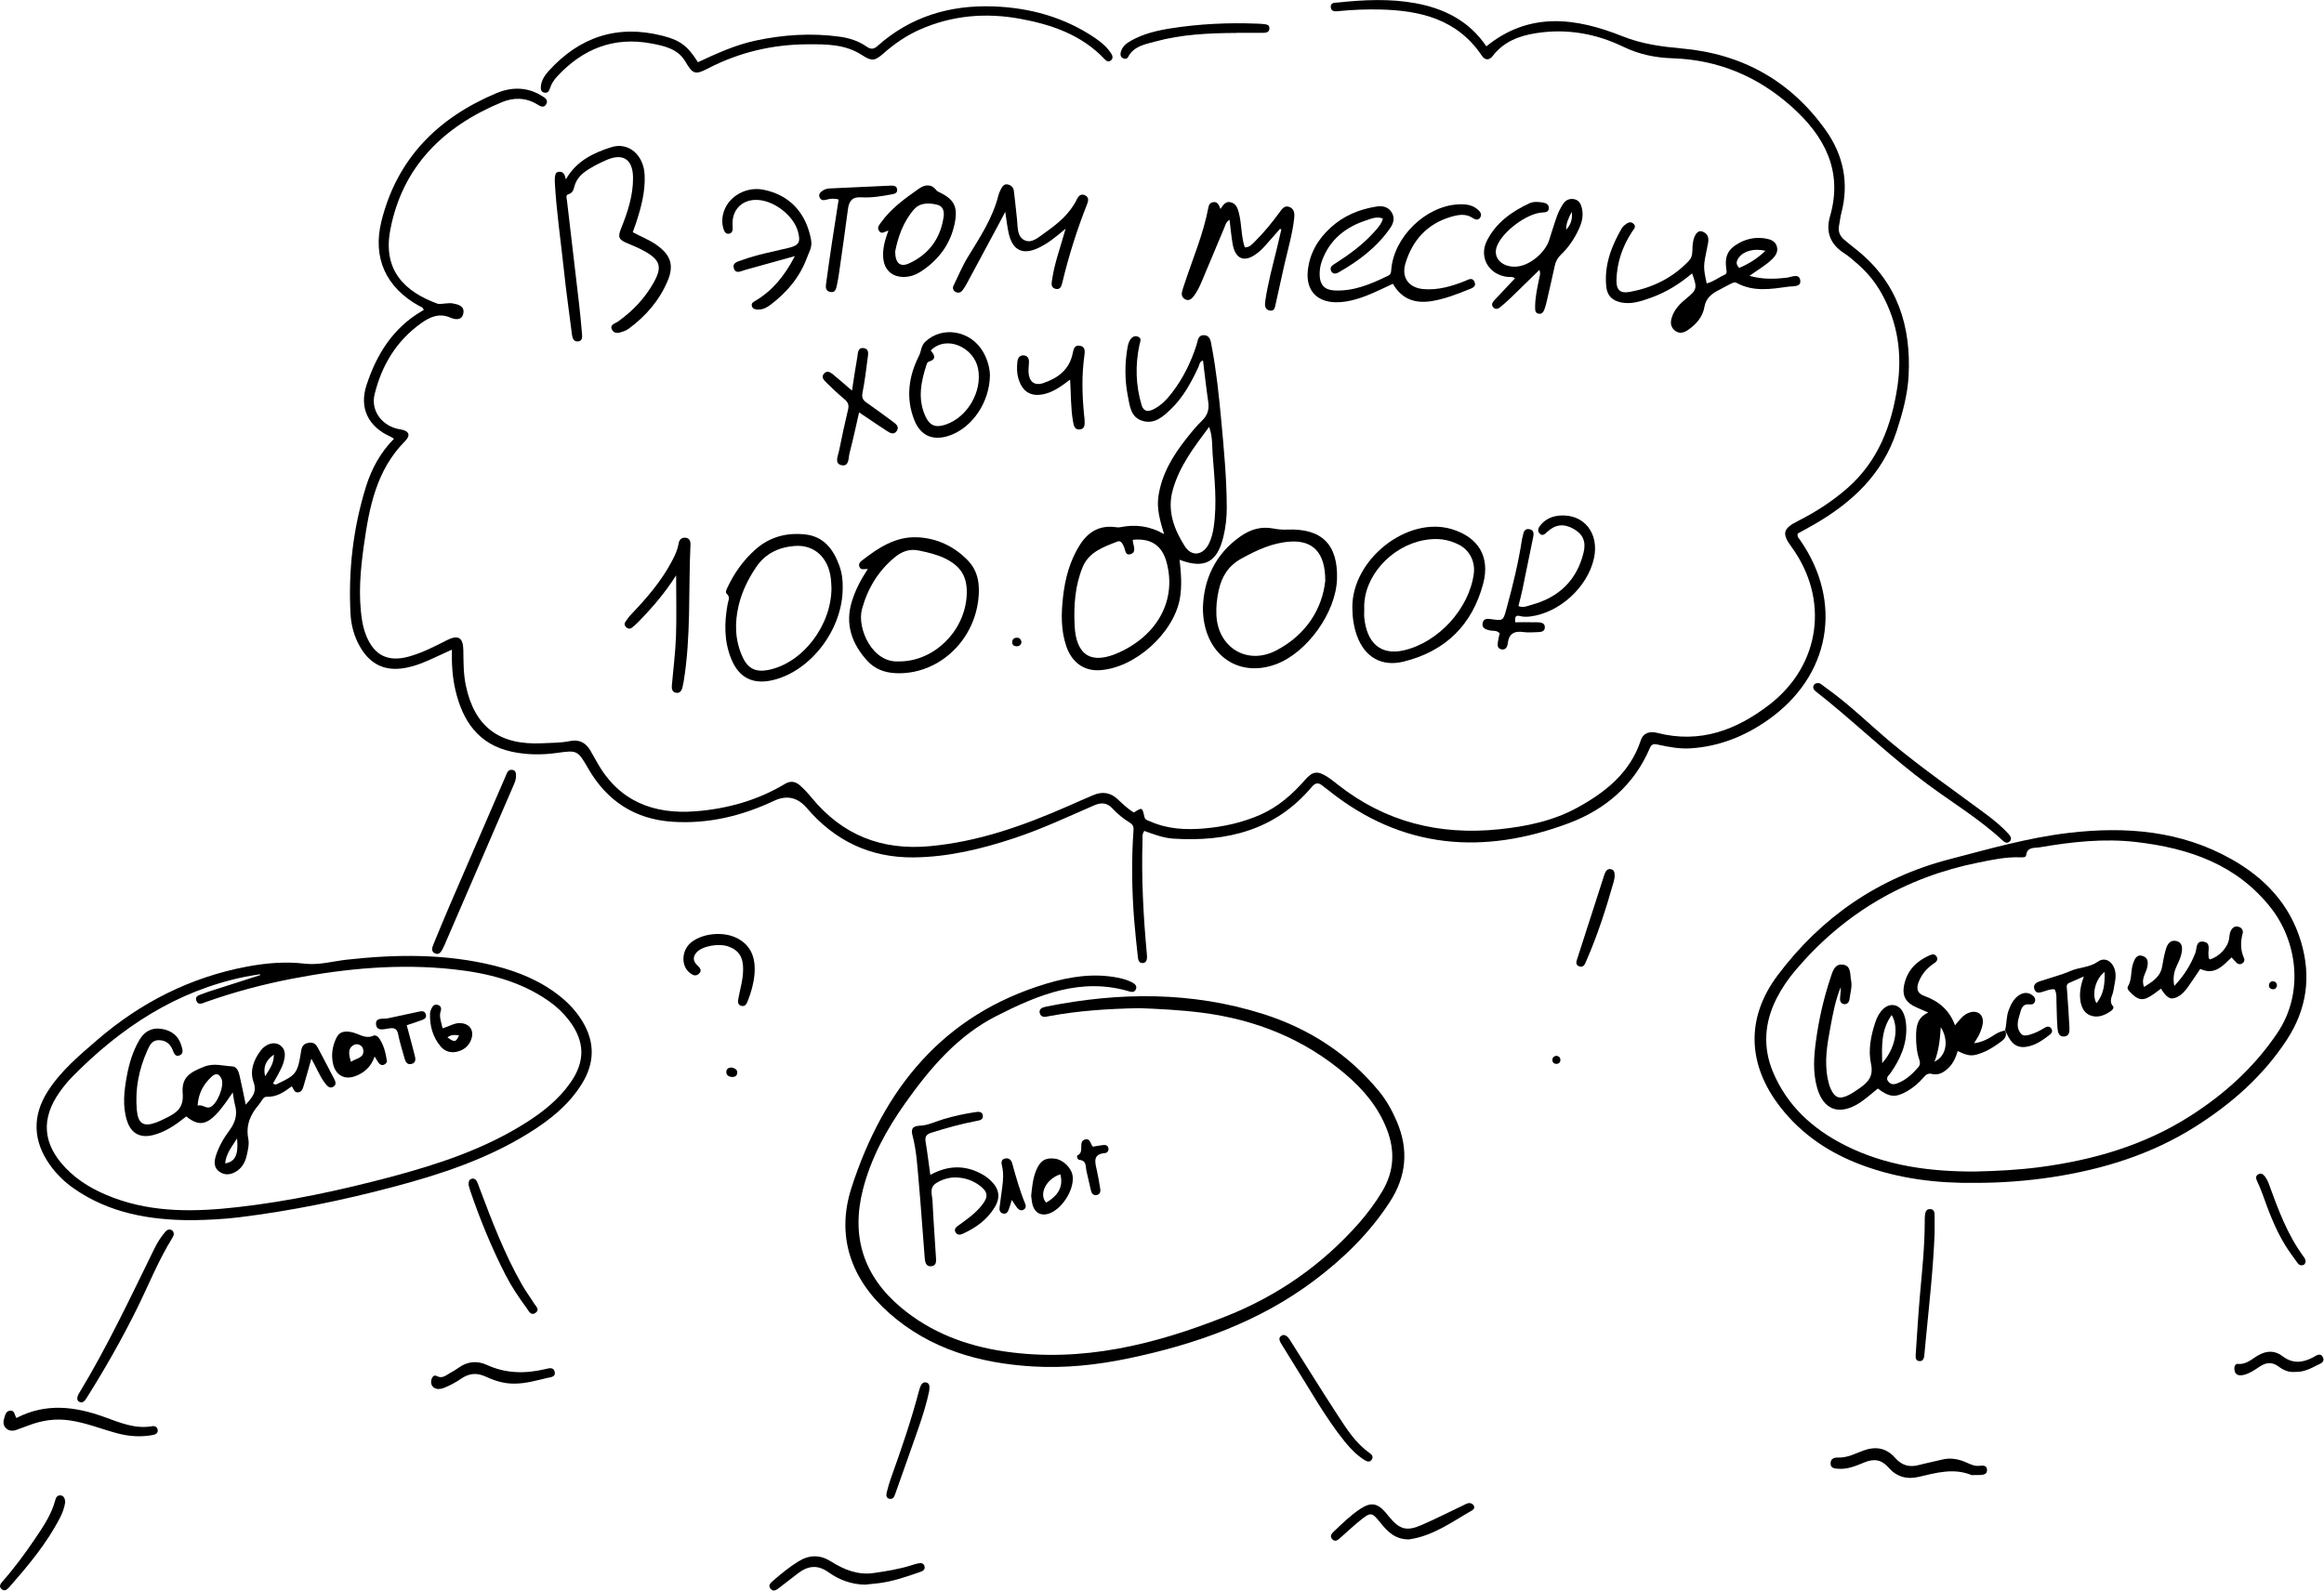 <?xml version="1.0" encoding="UTF-8"?> <svg xmlns="http://www.w3.org/2000/svg" width="1500" height="1027" viewBox="0 0 1500 1027" fill="none"><g clip-path="url(#clip0_101_497)"><path d="M731.793 524.606C737.191 521.175 737.3 521.153 738.59 527.206C739.092 529.566 741.037 529.741 742.589 530.419C753.734 535.358 765.578 535.882 777.422 534.855C789.769 533.784 801.854 531.096 813.305 526.092C824.931 521 834.131 512.893 842.37 503.474C847.199 497.967 850.324 497.508 856.487 501.398C858.934 502.949 861.229 504.785 863.502 506.599C894.14 530.725 928.974 539.4 967.479 535.423C985.202 533.587 1002.44 530.025 1018.13 521.415C1036.34 511.428 1052.12 498.863 1059.02 478.015C1060.73 472.836 1065.21 472.027 1069.82 473.207C1097.31 480.222 1120.84 471.35 1142.17 454.851C1175.17 429.283 1180.85 386.647 1156.18 352.928C1150.08 344.58 1150.72 341.28 1160.2 336.516C1171.8 330.66 1182.62 323.732 1192.41 315.144C1212.28 297.705 1220.91 274.716 1224.69 249.476C1227.81 228.562 1224.95 208.501 1214.62 189.773C1210.53 182.365 1205.28 175.874 1198.88 170.346C1196.13 167.964 1193.4 165.494 1190.36 163.527C1181.35 157.758 1178.23 149.869 1181.18 139.62C1189.7 110.118 1177.42 87.632 1156.35 68.816C1134.63 49.411 1109.04 38.572 1079.56 37.632C1068.44 37.282 1057.95 35.141 1047.57 30.114C1030.11 21.679 1011.29 18.357 991.823 21.351C980.787 23.034 970.669 26.727 963.523 36.058C961.163 39.161 958.453 38.965 956.399 35.905C940.49 12.217 916.474 6.666 890.184 6.12C881.618 5.945 873.073 6.295 864.551 7.125C862.322 7.343 859.175 7.955 858.934 4.568C858.716 1.465 861.688 1.815 863.786 1.596C880.307 -0.152 896.85 -0.939 913.283 2.011C932.23 5.42 948.445 13.681 959.349 29.918C987.431 7.125 1017.65 11.605 1047.24 23.427C1060.03 28.519 1072.59 30.114 1085.73 31.316C1124.58 34.813 1155.79 52.273 1178.38 84.048C1189.75 100.022 1193.57 118.073 1188.48 137.522C1187.78 140.145 1187.56 142.898 1187.01 145.564C1186.21 149.367 1187.52 152.382 1190.36 154.808C1193.13 157.168 1196 159.397 1198.84 161.692C1224.76 182.605 1233.58 210.599 1231.88 242.701C1231.22 254.917 1227.99 266.674 1224.19 278.322C1215.1 306.162 1195.38 324.475 1170.89 338.614C1167.28 340.69 1163.63 342.635 1160.35 344.471C1159.79 346.547 1160.97 347.399 1161.64 348.361C1189.99 388.855 1181.53 436.604 1140.84 465.034C1125.94 475.458 1109.52 481.97 1091.21 483.151C1084.24 483.609 1077.44 482.342 1070.67 480.878C1068.35 480.375 1066.25 479.676 1064.9 482.91C1054.76 506.839 1036.08 522.639 1012.71 531.424C957.514 552.184 904.913 548.316 857.405 510.205C856.137 509.178 854.761 508.26 853.493 507.211C850.871 505.026 848.904 505.419 846.653 508.085C823.183 535.969 792.064 543.662 757.339 541.455C750.827 541.039 744.665 538.657 738.59 536.472C737.038 538.504 737.497 540.58 737.431 542.504C736.666 566.913 737.934 591.258 740.185 615.558C740.25 616.28 740.338 617.001 740.338 617.744C740.316 619.689 739.857 621.612 737.584 621.765C735.246 621.918 734.634 619.951 734.437 618.071C733.607 610.117 732.689 602.184 732.055 594.208C730.526 574.759 730.22 555.309 731.618 535.838C731.793 533.434 730.919 532.145 729.04 531.009C724.975 528.539 721.304 525.502 718.091 522.027C714.595 518.247 710.88 517.941 706.291 519.929C689.267 527.316 672.462 535.226 654.827 541.083C633.695 548.098 612.191 553.321 589.726 553.561C561.732 553.845 538.896 542.897 520.78 521.721C514.792 514.728 507.719 513.169 499.56 517.045C478.8 526.813 457.013 532.101 433.979 530.55C409.81 528.933 391.781 517.198 379.674 496.197C372.769 484.243 372.66 484.287 359.045 486.166C349.386 487.499 339.749 487.368 330.265 485.314C308.827 480.659 298.6 465.537 293.923 445.498C292 437.194 291.475 428.715 291.672 419.427C287.782 421.197 284.679 422.618 281.598 424.06C274.998 427.141 268.355 430.091 261.078 431.315C248.709 433.413 239.443 429.195 232.909 418.465C228.735 411.625 226.637 404.021 226.222 396.197C224.78 368.356 227.905 340.974 236.187 314.292C239.793 302.688 245.497 292.177 254.281 283.282C253.342 282.692 252.795 282.255 252.162 281.971C237.739 275.568 231.707 263.505 236.559 248.667C243.049 228.781 253.67 211.713 272.332 200.809C272.791 200.547 273.228 200.284 273.49 200.131C272.9 198.165 271.458 198.033 270.409 197.443C249.146 185.621 240.296 166.499 246.196 142.811C256.292 102.186 282.822 75.897 320.562 60.097C330.134 56.098 340.12 56.032 349.452 61.736C351.44 62.959 354.106 64.336 352.599 67.177C351.003 70.149 348.578 68.488 346.523 67.265C339.203 62.872 331.401 62.872 323.927 65.975C286.274 81.556 259.614 107.54 251.878 148.58C246.983 174.585 261.296 188.353 282.297 196.045C283.718 196.569 285.51 196.023 287.127 195.957C288.744 195.914 290.426 195.564 291.978 195.848C295.628 196.504 299.954 197.465 299.058 202.295C298.184 207.102 293.77 206.403 290.645 205.048C283.39 201.901 277.424 204.677 271.851 208.654C255.833 220.039 246.327 235.949 241.76 254.698C239.137 265.45 246.961 275.415 258.106 277.163C263.984 278.081 265.383 280.791 261.362 284.878C242.874 303.562 238.285 327.644 234.854 352.141C232.603 368.182 231.139 384.331 233.696 400.524C234.22 403.911 235.138 407.32 236.406 410.489C241.607 423.295 250.61 427.578 263.941 423.885C272.594 421.481 280.505 417.373 288.46 413.33C295.671 409.681 298.949 411.516 299.058 419.777C299.168 427.425 299.08 435.052 300.676 442.591C306.248 469.165 322.113 481.249 349.954 479.873C355.942 479.567 361.973 479.676 367.896 478.452C373.818 477.228 378.188 479.523 381.139 484.724C382.668 487.412 384.176 490.122 385.706 492.788C399.757 517.394 421.873 525.895 448.883 523.797C469.447 522.202 488.962 516.739 506.794 506.031C510.378 503.889 513.546 504.632 516.322 507.08C519.053 509.462 521.523 512.171 523.817 514.969C543.616 539.094 568.944 549.191 600.063 546.328C631.531 543.443 660.661 533.063 689.245 520.497C694.73 518.072 700.237 515.646 705.766 513.308C711.514 510.882 716.758 511.647 721.413 516.018C724.713 519.121 727.991 522.311 731.902 524.628L731.793 524.606Z" fill="black"></path><path d="M735.377 650.895C714.595 651.311 695.91 652.578 677.422 656.009C675.062 656.446 671.85 657.473 671.063 653.911C670.473 651.136 673.095 650.349 675.259 649.912C722.396 640.406 769.336 640.056 815.512 654.741C844.883 664.073 870.101 680.375 889.922 704.37C894.817 710.292 898.51 716.957 901.548 724.038C909.327 742.197 907.798 759.44 897.046 776.004C883.978 796.131 867.107 812.608 848.051 826.9C812.496 853.561 771.697 867.918 728.712 876.944C708.148 881.27 687.322 883.5 666.321 882.21C632.121 880.112 600.237 871.021 573.97 847.835C549.298 826.07 539.486 798.207 549.538 766.979C570.102 703.168 608.563 655.069 675.543 635.03C690.425 630.572 705.722 628.146 721.325 631.206C724.887 631.905 728.449 632.845 731.574 634.79C733.038 635.686 734 637.128 733.017 638.964C732.186 640.515 730.788 640.646 729.236 640.187C697.811 630.659 670.036 642.285 643.069 655.987C618.091 668.684 600.325 689.597 584.394 712.062C572.222 729.239 562.169 747.551 556.925 768.137C549.21 798.491 557.471 823.884 581.356 844.011C600.718 860.313 623.642 868.923 648.314 872.529C698.358 879.872 745.604 868.049 791.583 849.736C824.734 836.537 853.405 816.607 877.072 789.728C882.732 783.303 887.824 776.441 892.216 769.055C899.821 756.249 900.499 743.028 895.188 729.239C889.616 714.706 879.913 703.299 868.243 693.4C841.648 670.803 810.704 658.391 776.286 653.889C761.994 652.032 747.658 651.376 735.333 650.895H735.377Z" fill="black"></path><path d="M1275.15 763.7C1250.22 764.028 1225.78 761.078 1202.23 752.402C1181.12 744.622 1162.98 732.647 1149.06 714.727C1127.84 687.433 1126.66 657.297 1147.35 629.697C1175.57 592.088 1212.54 566.651 1258.24 554.763C1283.69 548.141 1309.07 540.82 1335.29 537.739C1371.98 533.434 1407.71 536.231 1440.6 554.894C1461.88 566.957 1477.9 583.849 1485.11 607.844C1491.89 630.396 1488.96 651.572 1475.94 671.436C1460.66 694.754 1440.34 712.586 1417.02 727.358C1388.7 745.278 1357.47 754.959 1324.58 759.985C1308.19 762.476 1291.69 763.7 1275.13 763.7H1275.15ZM1274.47 756.379C1288.48 756.073 1302.47 755.374 1316.39 753.56C1350.87 749.015 1383.67 739.574 1413.3 720.737C1435.68 706.511 1454.89 689.181 1469.86 666.978C1487.76 640.405 1482.12 607.166 1465.93 586.428C1443.77 558.084 1412.91 547.617 1378.82 543.64C1357.82 541.192 1337.04 543.53 1316.39 547.07C1313.11 547.639 1308.45 546.568 1307.73 552.228C1307.56 553.692 1305.33 553.561 1303.89 553.517C1294.71 553.167 1285.81 555.112 1276.9 556.904C1229.5 566.454 1190.08 589.575 1158.83 626.485C1154.11 632.057 1150 638.067 1146.68 644.601C1138.83 660.051 1137.67 676.113 1144.34 692.066C1153.45 713.875 1169.97 728.888 1190.75 739.399C1217.06 752.708 1245.41 756.445 1274.49 756.379H1274.47Z" fill="black"></path><path d="M123.841 787.803C96.634 787.738 70.563 783.302 47.639 767.305C41.63 763.109 36.429 758.039 32.167 752.03C21.263 736.667 20.694 720.474 30.812 704.609C39.248 691.388 51.158 681.423 62.893 671.305C90.93 647.179 122.879 630.986 159.265 624.102C171.59 621.764 184.112 620.693 196.721 622.179C205.877 623.25 214.793 620.605 223.797 619.6C255.834 616.038 287.695 615.667 319.229 623.512C334.92 627.424 349.627 633.542 362.28 643.901C367.678 648.315 372.267 653.451 375.916 659.417C384.089 672.856 383.849 686.274 375.654 699.604C367.109 713.459 354.741 723.227 341.17 731.641C314.116 748.424 284.264 758.236 253.758 766.322C221.043 774.976 187.936 781.794 154.326 785.924C144.208 787.17 134.024 787.629 123.819 787.803H123.841ZM167.962 629.565L167.853 629.019C164.684 629.543 161.494 629.937 158.347 630.592C113.942 639.683 77.971 663.372 46.7 695.168C43.771 698.14 41.083 701.396 38.679 704.805C26.267 722.222 27.491 738.503 42.329 754.04C50.939 763.066 61.538 768.9 73.076 773.249C99.256 783.083 126.31 782.428 153.364 779.368C186.647 775.609 219.339 768.551 251.703 759.984C282.56 751.789 312.761 741.89 339.968 724.539C350.785 717.633 360.685 709.679 368.137 699.08C377.861 685.247 377.577 672.332 367.35 658.87C363.679 654.063 359.33 649.932 354.391 646.458C335.816 633.368 314.487 628.167 292.438 625.785C257.604 622.026 223.076 625.238 188.788 631.838C169.842 635.487 151.245 640.426 133.041 646.873C130.9 647.638 128.037 649.277 126.835 646.305C125.393 642.743 129.064 642.459 131.227 641.497C132.888 640.776 134.636 640.251 136.363 639.683C146.896 636.296 157.429 632.931 167.962 629.565Z" fill="black"></path><path d="M761.36 361.43C762.256 369.887 763.02 378.103 761.534 386.451C757.513 408.938 732.251 431.578 709.502 432.714C699.603 433.217 691.823 427.688 688.239 417.264C684.677 406.862 684.918 396.11 686.119 385.381C687.452 373.514 690.468 362.151 696.915 351.902C702.225 343.466 709.546 339.008 719.795 340.319C720.866 340.451 722.024 340.582 723.051 340.385C732.645 338.44 741.823 339.445 751.329 344.821C748.75 336.211 746.5 328.628 747.68 320.477C749.799 306.076 756.989 294.209 765.774 283.108C768.943 279.109 772.155 275.11 775.826 271.592C779.498 268.073 780.547 264.227 779.825 259.354C778.536 250.547 777.575 241.697 776.46 232.737C774.165 233.414 774.187 235.534 773.488 237.042C768.812 246.985 763.654 256.6 755.612 264.271C750.586 269.057 745.166 274.061 737.409 271.723C729.738 269.428 729.214 262.064 727.968 255.77C725.892 245.346 725.936 234.791 727.75 224.28C727.99 222.859 728.383 221.395 729.039 220.128C730.11 218.051 731.923 216.434 734.327 217.308C737.234 218.357 735.879 220.543 735.42 222.75C732.688 235.774 733.016 248.755 736.84 261.561C738.13 265.866 741.124 265.975 744.598 264.205C749.428 261.758 753.077 257.933 756.312 253.738C763.523 244.428 768.637 234.026 772.242 222.859C773.117 220.149 773.138 216.369 776.919 216.412C781.246 216.456 781.486 220.499 782.076 223.646C785.092 239.38 786.731 255.311 788.217 271.22C789.965 290.057 791.757 308.895 791.801 327.841C791.801 334.048 791.123 340.21 789.703 346.242C785.726 363.047 777.487 367.548 761.316 361.408L761.36 361.43ZM731.115 348.536C731.18 349.236 731.202 349.585 731.268 349.935C731.683 352.71 733.497 356.36 730 357.671C726.089 359.135 726.373 354.764 725.258 352.557C724.428 350.896 723.401 348.777 721.303 349.607C712.343 353.103 702.815 356.316 698.772 366.172C693.855 378.147 693.003 390.866 693.593 403.715C694.489 423.252 704.454 429.371 722.264 421.263C747.701 409.681 759.655 386.714 752.815 362.522C749.865 352.033 742.653 347.312 731.137 348.536H731.115ZM780.415 275.612C770.713 288.637 761.228 300.94 756.945 316.325C753.208 329.699 757.732 341.587 764.638 352.557C769.139 359.725 776.591 358.589 780.328 350.918C781.923 347.618 782.797 344.122 783.344 340.494C785.704 324.673 783.825 308.895 782.666 293.139C782.273 287.61 782.732 281.928 780.415 275.612Z" fill="black"></path><path d="M450.458 40.167C462.565 34.529 474.431 29.088 487.346 26.291C505.462 22.379 523.688 21.155 542.088 23.712C548.273 24.564 554.195 26.487 559.352 30.093C562.127 32.038 564.029 31.798 566.476 29.612C587.717 10.688 613.067 3.192 640.951 4.132C664.4 4.94 686.559 10.95 706.336 24.215C710.575 27.077 714.531 30.312 717.306 34.704C718.224 36.168 718.53 37.873 716.891 39.118C715.405 40.255 714.094 39.381 713.067 38.288C698.228 22.554 678.954 15.889 658.456 12.13C636.319 8.087 614.684 9.857 593.836 19.035C585.051 22.904 577.359 28.214 570.213 34.508C564.488 39.556 562.543 39.577 556.249 35.491C545.388 28.432 533.085 28.542 520.913 28.607C498.382 28.738 476.988 33.808 456.883 44.232C448.579 48.537 447.115 47.794 442.351 39.73C437.477 31.47 428.867 29.678 420.454 28.083C396.11 23.472 376.092 31.557 359.549 49.411C357.43 51.706 355.791 54.306 354.851 57.322C354.305 59.07 353.212 60.272 351.223 59.791C349.235 59.311 348.929 57.65 349.082 55.902C349.431 51.881 351.551 48.69 354.13 45.827C374.125 23.778 398.492 15.692 427.578 23.078C438.963 25.963 443.793 29.59 450.48 40.167H450.458Z" fill="black"></path><path d="M899.056 183.196C890.861 186.999 883.278 190.932 875.018 193.249C870.8 194.451 866.561 195.216 862.125 195.15C849.887 194.975 842.916 187.37 844.074 175.111C845.167 163.66 850.63 154.394 858.978 146.833C867.304 139.294 877.291 135.12 888.305 133.371C892.085 132.759 895.691 133.349 898.029 136.78C900.389 140.233 899.603 143.839 897.439 147.008C888.829 159.617 876.919 168.489 863.851 175.941C862.125 176.925 860.136 177.034 859.153 174.936C858.016 172.488 860.005 171.265 861.688 170.194C870.778 164.403 879.432 158.109 886.688 150.067C889.07 147.423 891.605 144.822 892.588 141.107C888.589 139.556 885.333 141.107 882.142 142.134C868.44 146.571 858.104 154.744 853.121 168.751C852.072 171.723 851.657 174.761 851.766 177.864C852.029 184.027 855.044 187.217 861.251 187.523C873.882 188.157 885.049 183.327 896.063 177.952C897.942 177.034 897.854 175.504 897.986 173.865C899.799 152.908 920.079 133.153 941.058 131.951C945.669 131.689 950.214 132.104 953.886 135.338C955.437 136.693 956.749 138.551 955.263 140.583C953.929 142.44 952.138 141.828 950.455 140.692C946.062 137.742 941.189 138.638 936.731 139.927C921.325 144.385 911.666 154.984 907.12 170.085C904.345 179.307 909.371 185.928 918.965 186.671C928.274 187.392 936.95 184.835 945.472 181.47C947.57 180.64 950.236 178.76 951.657 181.841C953.208 185.251 949.908 186.103 947.658 186.999C940.249 190.015 932.819 192.855 924.865 194.276C913.916 196.199 905.044 193.62 899.013 183.196H899.056Z" fill="black"></path><path d="M1092.15 176.508C1083.96 183.414 1075.08 188.921 1065.05 192.417C1059.04 194.515 1053.01 196.591 1046.46 195.28C1040.66 194.122 1037.36 190.975 1036.75 185.118C1035.33 171.285 1040.01 159.004 1046.78 147.334C1047.22 146.57 1047.92 145.892 1048.62 145.324C1050.37 143.86 1052.42 142.57 1054.41 144.537C1056.36 146.482 1054.43 148.012 1053.34 149.695C1047.16 159.179 1043.59 169.559 1043.33 180.901C1043.18 187.085 1045.65 189.576 1051.72 188.484C1066.56 185.84 1079.63 179.437 1090.14 168.313C1092.67 165.625 1092.26 162.26 1092.43 159.026C1092.81 152.404 1095.43 148.252 1098.77 149.498C1104.26 151.53 1102.55 156.491 1101.77 160.293C1099.45 171.766 1099.23 172.247 1101.57 182.977C1105.85 181.972 1109.22 179.109 1113.11 177.404C1114.9 176.618 1114.4 175.11 1114.2 173.646C1113.06 165.21 1115.34 160.752 1122.74 156.753C1128.06 153.89 1133.74 152.994 1139.66 154C1142.76 154.524 1145.82 155.617 1146.83 159.07C1147.81 162.435 1146.15 165.014 1143.81 167.308C1139.68 171.373 1134.59 174.17 1129.21 178.082C1137.78 180.507 1145.56 180.201 1153.47 179.24C1156.35 178.89 1161.05 176.355 1161.91 180.748C1162.8 185.424 1157.43 184.659 1154.65 185.031C1143.33 186.604 1131.88 188.615 1121.04 182.715C1119.44 181.84 1118.22 182.715 1116.95 183.305C1114.66 184.419 1112.45 185.665 1110.18 186.845C1105.31 189.38 1101.13 191.915 1100.04 198.427C1099.01 204.568 1094.71 209.506 1089.4 213.112C1086.84 214.839 1084 215.647 1081.27 213.615C1078.45 211.517 1077.97 208.61 1078.93 205.311C1080.55 199.782 1084.39 195.979 1088.68 192.505C1095.32 187.085 1095.6 185.905 1092.13 176.508H1092.15ZM1139.48 161.91C1132.14 160.206 1125.59 161.998 1122.42 166.172C1120.71 168.401 1120.1 170.652 1122.61 172.968C1128.67 170.346 1134.2 167.002 1139.48 161.91Z" fill="black"></path><path d="M365.23 115.799C372.07 103.846 383.04 98.71 394.513 95.039C405.746 91.455 415.514 100.109 416.082 113.024C416.541 123.776 413.831 133.937 410.51 143.99C409.898 145.869 409.199 147.727 408.412 149.934C413.635 152.731 419.076 154.807 423.818 158.172C432.844 164.532 435.182 171.219 430.942 181.293C425.588 194.011 416.825 204.129 405.746 212.259C404.872 212.892 403.888 213.439 402.861 213.788C400.108 214.728 396.786 216.192 395.038 212.892C393.268 209.527 397.157 208.85 398.993 207.517C408.456 200.72 416.323 192.504 421.983 182.298C427.38 172.617 426.222 168.094 416.782 162.609C413.023 160.423 408.98 158.719 404.937 157.058C399.387 154.785 398.578 153.19 400.873 147.508C405.112 136.997 408.652 126.311 408.587 114.794C408.521 102.819 402.074 98.579 391.257 103.387C386.1 105.681 381.03 108.151 376.55 111.669C373.906 113.745 372.048 116.346 370.977 119.58C370.213 121.874 370.103 124.519 366.847 125.415C364.88 125.939 365.82 128.277 365.973 129.742C368.53 151.966 371.196 174.147 373.775 196.372C374.518 202.687 375.086 209.024 375.632 215.362C375.829 217.547 376.026 220.191 373.01 220.432C370.256 220.65 369.47 218.378 369.164 216.039C367.394 201.966 365.383 187.936 363.897 173.841C361.908 155.047 359.111 136.319 358.084 117.416C357.997 115.821 358.084 114.117 358.521 112.587C358.893 111.298 360.204 110.729 361.624 110.904C364.181 111.188 364.553 113.264 365.208 115.756L365.23 115.799Z" fill="black"></path><path d="M776.416 392.219C776.941 374.431 784.065 357.866 800.783 346.197C807.164 341.739 814.069 339.706 821.914 341.236C824.734 341.782 827.706 342.066 830.568 341.935C853.033 340.974 863.676 351.42 862.955 373.906C862.277 395.388 843.702 421.349 823.641 428.823C798.597 438.176 776.373 421.918 776.395 392.219H776.416ZM855.372 374.868C855.459 356.489 847.067 348.819 832.994 349.671C821.39 350.371 811.403 355.069 801.394 360.554C792.959 365.187 788.654 371.983 786.644 380.921C785.442 386.275 784.852 391.651 785.114 397.136C786.054 418.028 804.913 429.697 823.641 419.995C843.309 409.811 853.536 392.7 855.393 374.868H855.372Z" fill="black"></path><path d="M560.115 367.35C557.776 367.241 555.722 368.333 554.739 366.017C554.061 364.422 554.739 363.132 555.962 362.193C566.561 353.888 577.794 346.349 591.823 346.873C604.542 347.354 615.862 352.665 624.756 361.908C631.552 368.967 632.558 377.949 631.421 387.389C628.078 414.99 604.826 435.706 578.296 434.635C571.019 434.351 564.573 431.926 559.765 426.615C549.734 415.558 545.211 402.839 549.931 387.935C552.182 380.79 555.635 374.19 560.115 367.372V367.35ZM580.591 427.031C602.662 426.965 622.308 407.931 623.904 385.073C624.734 372.944 620.648 365.733 609.852 360.488C604.586 357.931 598.926 356.686 593.222 355.462C587.081 354.151 582.186 355.986 577.597 359.745C566.823 368.595 560.005 379.959 556.356 393.268C552.99 405.483 562.999 428.56 580.613 426.987L580.591 427.031Z" fill="black"></path><path d="M543.9 379.655C543.944 406.098 523.62 433.042 499.123 439.03C486.142 442.199 476.986 437.741 471.96 425.394C467.283 413.899 467.458 402.011 469.643 390.014C470.036 387.828 471.522 385.621 469.14 383.436C467.939 382.343 468.856 380.748 469.49 379.393C473.861 370.062 479.674 361.845 487.388 354.939C496.697 346.613 507.689 343.729 519.73 345.04C531.706 346.351 537.934 354.721 541.736 365.189C543.419 369.8 544.053 374.717 543.9 379.677V379.655ZM536.645 379.349C536.557 377.994 536.535 375.809 536.273 373.646C534.722 359.944 525.521 351.465 512.825 352.492C502.598 353.322 493.966 357.343 488 366.216C482.886 373.842 478.887 381.928 476.767 390.866C474.057 402.317 474.342 413.615 479.411 424.432C482.864 431.797 487.89 434.091 495.823 432.562C517.829 428.278 536.732 404.021 536.667 379.349H536.645Z" fill="black"></path><path d="M872.855 392.307C872.55 361.189 908.367 332.933 937.082 341.652C954.258 346.875 961.907 359.484 957.296 376.857C950.193 403.584 932.82 420.52 905.985 427.141C891.758 430.66 880.832 424.257 875.849 410.489C873.73 404.633 872.899 398.514 872.855 392.286V392.307ZM880.548 392.919C880.548 394.908 880.373 396.94 880.57 398.907C882.296 415.625 891.562 423.208 906.072 419.886C928.362 414.772 948.227 393.029 951.242 370.433C952.27 362.762 948.62 355.288 941.824 351.77C934.569 348.033 927.401 347.181 918.878 348.776C897.834 352.753 879.87 372.312 880.526 392.919H880.548Z" fill="black"></path><path d="M993.571 174.258C987.125 180.552 981.202 186.409 975.215 192.178C973.117 194.189 970.931 196.133 968.702 197.991C967.26 199.171 965.556 200.264 963.895 198.494C962.256 196.745 963.327 195.106 964.638 193.708C968.965 189.075 973.313 184.486 977.837 179.7C976.285 178.432 974.603 178.957 973.117 178.782C960.966 177.515 954.258 166.085 959.786 155.268C965.665 143.752 975.717 136.562 987.168 131.252C989.965 129.962 993.265 130.312 996.325 130.858C998.226 131.208 999.843 132.366 999.668 134.53C999.493 136.89 997.636 137.086 995.647 137.174C985.486 137.633 969.336 149.783 966.036 159.355C963.676 166.217 968.833 171.964 977.16 172.182C987.125 172.445 997.439 162.655 999.799 155.268C1001.53 149.914 1003.14 144.495 1005.04 139.206C1005.96 136.671 1007.27 134.224 1008.72 131.929C1010.4 129.241 1012.95 127.93 1016.19 128.629C1019.31 129.329 1020.45 131.907 1021.06 134.617C1022.11 139.25 1021.02 143.664 1019.07 147.86C1016.23 154.023 1012.52 159.617 1007.58 164.315C1005.37 166.413 1004.08 168.795 1003.45 171.767C1001.88 179.241 1000.13 186.671 998.423 194.101C998.007 195.871 997.614 197.663 996.98 199.346C996.347 201.05 995.472 202.908 993.178 202.558C990.752 202.187 990.861 200.154 990.84 198.297C990.818 191.872 992.26 185.688 993.528 179.438C993.812 178.039 994.489 176.684 993.571 174.215V174.258ZM1010.88 148.297C1013.48 145.369 1015.14 142.113 1014.46 136.759C1012.21 141.107 1010.75 144.429 1010.88 148.297Z" fill="black"></path><path d="M826.133 147.793C822.68 151.704 819.271 155.66 815.775 159.528C814.551 160.861 813.196 162.085 811.776 163.221C803.34 169.952 797.156 167.57 795.473 156.862C794.708 152.098 794.249 147.268 793.594 141.892C791.19 143.4 790.884 145.476 790.163 147.159C785.333 158.544 780.613 169.974 775.805 181.359C774.254 185.052 772.571 188.702 769.992 191.805C768.791 193.269 767.195 194.274 765.207 193.356C763.087 192.395 762.409 190.581 762.934 188.374C763.262 186.953 763.764 185.577 764.201 184.2C769.643 167.439 776.723 151.202 779.979 133.763C780.307 131.949 781.269 130.769 783.126 130.507C785.923 130.135 786.754 132.365 787.737 134.921C789.616 132.124 791.19 129.72 794.468 130.616C797.768 131.512 798.773 134.309 799.538 137.172C801.526 144.515 800.98 152.338 803.406 159.681C806.531 159.812 808.17 157.67 809.918 155.966C815.775 150.218 820.888 143.816 825.761 137.238C827.379 135.074 828.952 132.299 832.274 133.632C835.595 134.965 835.639 138.199 835.311 141.106C834.175 151.071 831.334 160.664 829.105 170.411C827.16 178.912 825.346 187.434 823.423 195.957C822.921 198.23 822.746 201.202 819.337 200.459C816.365 199.825 816.277 196.984 816.605 194.668C818.266 182.954 821.435 171.569 824.232 160.074C825.193 156.119 826.089 152.12 827.029 148.142C826.745 148.011 826.439 147.88 826.155 147.749L826.133 147.793Z" fill="black"></path><path d="M977.924 401.748C982.907 401.748 987.627 401.682 992.325 401.77C994.554 401.813 997.133 402.119 997.111 405.004C997.089 407.889 994.489 408.085 992.26 408.129C989.353 408.194 986.381 408.522 983.54 408.107C977.509 407.189 973.859 408.959 973.16 415.493C972.92 417.679 971.652 419.973 968.811 419.187C965.927 418.378 966.67 415.777 966.932 413.658C967.129 412.062 967.609 410.489 967.959 408.916C966.08 406.708 963.501 407.517 961.316 406.971C958.956 406.359 956.442 405.594 956.901 402.469C957.382 399.235 959.983 399.388 962.43 399.737C970.254 400.83 970.188 400.83 972.286 393.203C976.394 378.299 980.044 363.308 982.382 348.033C982.491 347.312 982.775 346.634 982.907 345.913C983.322 343.4 984.087 341.018 987.299 341.696C990.249 342.329 989.965 344.842 989.528 347.006C987.255 358.391 984.917 369.777 982.535 381.14C981.836 384.506 980.896 387.827 980.044 391.28C983.147 392.635 986.01 391.193 988.61 390.472C1006.16 385.686 1017.76 374.65 1022.11 356.73C1023.86 349.606 1021.59 344.799 1015.69 341.477C1009.39 337.937 1004.04 338.461 998.728 343.313C997.155 344.733 995.669 346.459 993.724 344.449C992.019 342.701 992.981 340.647 994.314 339.029C997.483 335.161 1001.79 333.26 1006.66 332.867C1022.29 331.621 1032.38 344.274 1028.8 360.489C1024.69 379.064 1006.6 395.651 987.714 398.011C985.594 398.273 983.278 398.317 981.224 397.771C978.099 396.918 977.749 398.382 977.924 401.726V401.748Z" fill="black"></path><path d="M600.501 758.521C610.706 752.97 620.627 752.052 630.811 756.576C634.023 757.996 636.93 759.81 639.443 762.214C644.906 767.437 645.911 773.031 642.043 779.412C637.17 787.476 629.828 792.743 621.349 796.589C619.491 797.441 617.677 797.441 616.65 795.409C615.71 793.53 617.065 792.306 618.42 791.322C623.905 787.389 629.434 783.521 633.696 778.189C638.197 772.572 637.716 769.295 631.816 765.077C627.38 761.908 622.332 760.313 617 760.204C612.629 760.116 608.433 761.318 604.565 763.656C599.452 766.716 601.703 771.371 601.877 775.392C602.424 787.389 603.342 799.364 604.063 811.34C604.216 813.853 604.718 817.065 601.266 817.502C597.419 818.005 597.048 814.465 596.829 811.886C595.496 795.933 594.513 779.959 593.071 764.006C592.131 753.713 591.65 743.333 589.006 733.237C588.023 729.434 588.372 726.965 593.879 726.768C598.971 726.594 603.975 724.037 609.002 722.551C615.623 720.584 622.376 719.098 629.216 718.071C631.532 717.721 633.98 717.393 634.373 720.344C634.723 722.988 632.144 723.381 630.221 723.731C620.387 725.588 610.772 728.298 601.222 731.292C598.031 732.297 596.851 733.718 597.419 737.127C598.578 744.054 599.408 751.025 600.457 758.521H600.501Z" fill="black"></path><path d="M687.694 147.727C681.357 153.125 676.243 157.211 670.299 160.03C660.268 164.794 653.669 161.757 651.134 151.027C650.15 146.853 649.735 142.526 648.839 136.778C646.632 140.931 645.102 143.859 643.529 146.765C636.995 158.937 630.461 171.131 623.905 183.282C623.14 184.724 622.244 186.101 621.261 187.412C620.146 188.854 618.595 189.401 616.912 188.548C615.185 187.696 614.639 185.992 615.448 184.374C618.507 178.234 621.064 171.875 624.692 165.952C632.406 153.321 640.71 140.887 644.381 126.223C644.731 124.825 645.343 123.47 645.998 122.202C646.938 120.389 648.074 118.531 650.522 119.099C652.62 119.58 654.106 121.022 654.39 123.23C655.133 129.348 655.767 135.489 656.422 141.63C656.925 146.481 656.4 152.513 661.011 154.96C665.819 157.517 670.299 153.168 674.167 150.458C682.515 144.58 690.448 138.199 695.059 128.649C696.064 126.573 697.659 124.847 700.26 126.049C702.773 127.229 702.62 129.348 701.724 131.643C695.211 148.055 689.901 164.86 685.771 182.014C685.246 184.243 684.613 187.215 681.422 186.516C678.013 185.751 678.712 182.867 679.106 180.266C680.679 169.645 684.46 159.615 687.76 147.749L687.694 147.727Z" fill="black"></path><path d="M513.001 165.364C501.354 168.598 491.104 171.483 480.833 174.302C478.342 174.979 475.021 177.077 473.731 173.428C472.354 169.516 476.375 168.86 478.932 167.921C488.679 164.359 498.884 162.457 508.958 160.053C515.645 158.436 516.847 156.382 515.099 149.717C512.215 138.681 498.36 128.476 487.083 129.066C478.451 129.503 472.726 135.644 472.813 144.363C472.813 145.456 472.879 146.548 472.901 147.641C472.901 149.28 472.289 150.569 470.606 150.875C468.924 151.181 467.831 150.154 467.285 148.668C465.777 144.603 465.864 140.451 467.263 136.387C470.65 126.443 481.948 120.325 492.765 122.488C509.833 125.875 520.344 137.632 523.491 154.787C524.387 159.66 522.223 162.61 520.912 166.216C516.279 178.913 507.909 188.79 497.223 196.854C494.863 198.646 492.284 199.935 489.203 199.87C487.477 199.826 485.794 199.498 485.292 197.619C484.767 195.63 486.275 194.953 487.805 194.057C498.797 187.457 506.489 177.929 513.001 165.429V165.364Z" fill="black"></path><path d="M638.961 242.155C638.721 259.856 627.554 275.875 613.284 281.054C602.685 284.9 594.293 281.709 590.163 271.286C584.525 257.103 586.426 243.008 593.157 229.721C594.665 226.771 594.381 223.296 597.222 220.63C608.083 210.315 626.417 213.266 634.459 227.055C637.563 232.343 638.874 238.156 638.939 242.155H638.961ZM600.718 226.268C603.275 229.196 604.586 231.972 599.473 233.502C598.904 233.676 598.336 234.463 598.14 235.097C594.446 246.307 592.086 257.627 597.397 268.969C600.216 274.957 604.04 276.268 610.377 274.126C624.582 269.319 634.088 252.645 631.291 238.047C628.69 224.476 611.142 215.932 600.718 226.268Z" fill="black"></path><path d="M573.423 148.799C570.976 149.564 569.118 151.444 567.436 149.171C565.906 147.117 567.348 145.412 568.528 143.773C575.084 134.573 584.131 128.083 593.2 121.745C596.806 119.21 601.002 118.467 604.345 122.794C604.761 123.341 605.438 123.712 606.072 124.018C615.928 128.673 618.419 133.568 616.168 144.385C613.436 157.541 605.984 167.528 594.992 174.914C591.496 177.252 587.672 178.826 583.279 178.804C575.63 178.782 570.757 174.258 570.08 166.544C569.555 160.578 571.194 155.028 573.423 148.778V148.799ZM577.794 162.283C577.772 170.062 581.116 172.663 586.841 170.019C599.647 164.097 607.055 153.869 609.066 139.927C609.525 136.824 608.847 133.262 605.285 132.3C599.887 130.836 593.878 130.705 589.988 135.141C582.908 143.227 579.564 153.236 577.794 162.305V162.283Z" fill="black"></path><path d="M436.383 371.481C429.063 383.019 420.736 392.635 411.82 401.726C410.553 403.015 409.198 404.239 407.756 405.331C406.641 406.162 405.352 406.052 404.259 405.069C403.167 404.107 402.817 402.796 403.56 401.638C404.718 399.824 406.051 398.054 407.537 396.503C417.502 386.079 426.855 375.196 433.652 362.346C435.531 358.806 437.257 355.2 437.935 351.179C438.328 348.754 439.552 347.027 442.218 347.158C445.037 347.311 445.758 349.344 445.649 351.769C444.294 381.184 446.064 410.773 441.257 440.034C441.06 441.28 440.798 442.547 440.492 443.771C439.967 445.891 438.853 447.683 436.405 447.289C433.958 446.896 433.433 444.842 433.63 442.678C434.526 432.167 435.902 421.677 436.296 411.144C436.755 398.295 436.405 385.401 436.405 371.503L436.383 371.481Z" fill="black"></path><path d="M1173.68 441.018C1175.13 441.149 1176.42 442.548 1177.88 443.575C1193.4 454.501 1206.84 467.941 1221.37 480.048C1240.69 496.131 1261.34 510.423 1281.49 525.393C1286.88 529.414 1292.13 533.653 1296.63 538.701C1297.94 540.165 1298.73 541.957 1296.91 543.465C1295.36 544.755 1293.83 543.815 1292.57 542.635C1277.71 528.824 1260.33 518.356 1244.12 506.359C1221.56 489.641 1201.26 470.257 1179.61 452.491C1176.94 450.306 1174.14 448.251 1171.52 446.022C1170.56 445.192 1169.95 443.968 1170.58 442.591C1171.08 441.499 1171.96 440.952 1173.71 441.018H1173.68Z" fill="black"></path><path d="M549.909 252.142C551.177 244.034 552.138 237.26 553.34 230.529C553.777 228.038 553.537 224.17 557.492 224.76C561.251 225.328 560.311 228.89 559.984 231.49C559.022 238.877 558.148 246.285 556.684 253.584C556.072 256.687 556.968 258.282 559.284 259.921C564.944 263.898 570.517 267.963 576.068 272.093C578.078 273.601 580.744 275.349 578.777 278.256C576.811 281.162 574.188 279.392 572.068 278.016C566.321 274.257 560.661 270.389 554.499 266.259C552.423 275.262 550.609 283.894 548.358 292.417C547.527 295.564 548.205 301.398 543.179 300.349C538.327 299.322 540.906 294.318 541.562 291.04C543.332 282.124 545.277 273.252 547.374 264.423C548.052 261.56 547.418 259.746 545.167 257.845C540.972 254.349 537.016 250.59 533.126 246.766C531.64 245.301 529.848 243.313 531.946 241.106C533.979 238.942 536.011 240.406 537.715 241.783C541.496 244.864 545.145 248.099 549.909 252.185V252.142Z" fill="black"></path><path d="M333.041 500.939C333.15 503.212 332.232 505.222 331.38 507.211C316.542 541.564 301.703 575.939 286.843 610.292C286.494 611.122 286.1 611.953 285.663 612.739C284.571 614.75 283.259 616.782 280.615 615.449C278.299 614.313 278.779 612.062 279.566 610.161C283.085 601.594 286.603 593.028 290.274 584.505C302.293 556.642 314.378 528.823 326.419 500.961C327.293 498.907 327.949 496.59 330.812 497.071C332.778 497.399 333.106 499.147 333.041 500.895V500.939Z" fill="black"></path><path d="M112.172 797.157C111.953 797.638 111.669 798.512 111.21 799.255C102.185 813.809 95.891 829.762 88.33 845.037C78.715 864.443 68.05 883.215 56.556 901.549C55.987 902.467 55.419 903.407 54.72 904.237C53.824 905.286 52.644 905.789 51.311 905.133C49.672 904.325 49.694 902.861 50.131 901.375C50.349 900.697 50.721 900.041 51.092 899.43C69.318 869.403 84.2 837.651 99.628 806.183C101.551 802.271 103.868 798.556 106.73 795.234C107.757 794.054 109.025 793.42 110.598 794.098C111.691 794.579 112.194 795.518 112.172 797.135V797.157Z" fill="black"></path><path d="M690.687 245.104C685.114 249.278 680.438 252.731 674.669 254.239C665.687 256.577 659.852 253.19 657.274 244.23C656.246 240.646 656.268 237.019 656.684 233.413C656.946 231.118 658.257 229.13 660.989 229.458C663.371 229.742 664.201 231.599 664.135 233.85C664.07 236.035 663.742 238.199 663.851 240.362C664.179 246.372 667.654 249.256 673.336 247.355C682.711 244.208 690.206 238.68 692.348 228.212C692.938 225.284 693.528 222.486 697.243 223.273C700.543 223.972 700.28 226.879 699.909 229.501C698.095 242.373 698.445 255.244 699.734 268.138C699.843 269.23 700.018 270.301 700.04 271.394C700.127 273.972 700.368 276.988 696.849 277.272C693.44 277.556 693.047 274.65 692.566 272.049C691.037 263.461 691.321 254.742 690.687 245.104Z" fill="black"></path><path d="M1274.54 952.314C1273.82 952.314 1272.99 952.533 1272.37 952.292C1260.79 947.616 1249.52 950.937 1238.22 953.56C1230.59 955.352 1224.01 953.319 1218.97 947.55C1214.44 942.349 1209.59 941.606 1203.43 944.141C1198.1 946.326 1192.68 948.708 1186.65 948.293C1184.24 948.118 1181.51 948.097 1181.53 944.797C1181.53 941.803 1183.72 940.929 1186.45 941.038C1192.3 941.278 1197.37 938.481 1202.6 936.558C1210.73 933.586 1217.59 934.81 1223.31 941.366C1227.47 946.108 1232.45 947.506 1238.52 945.867C1243.42 944.556 1248.45 943.638 1253.36 942.393C1258.93 940.972 1264.16 941.978 1269.27 944.272C1271.92 945.452 1274.58 946.742 1277.6 946.37C1279.91 946.086 1282.41 945.977 1282.51 949.014C1282.62 951.899 1280.09 952.227 1277.82 952.336C1276.72 952.38 1275.63 952.336 1274.54 952.336V952.314Z" fill="black"></path><path d="M10.576 915.514C29.763 905.571 48.6 908.084 67.525 914.924C77.403 918.486 87.215 922.748 98.185 920.803C99.977 920.475 101.572 921.327 101.791 923.294C102.009 925.326 100.458 926.135 98.731 926.463C90.908 927.949 83.216 927.403 75.545 925.348C65.383 922.617 55.615 918.618 45.082 917.066C35.751 915.667 27.009 917.022 18.378 920.322C15.843 921.284 13.264 922.223 10.707 923.141C8.128 924.059 5.637 923.972 3.649 921.874C1.791 919.907 2.097 917.59 2.84 915.208C3.452 913.264 3.889 911.166 6.293 910.794C9.461 910.313 9.265 913.307 10.576 915.536V915.514Z" fill="black"></path><path d="M541.256 128.825C538.546 127.995 535.858 128.191 533.236 128.956C531.422 129.503 529.871 129.284 529.062 127.536C528.101 125.46 529.434 124.149 531.051 123.034C532.471 122.073 534.045 121.723 535.705 121.657C548.795 121.024 561.864 120.434 574.954 119.843C576.877 119.756 578.865 120.04 579.062 122.378C579.281 124.804 577.226 125.154 575.391 125.503C568.944 126.705 562.432 127.798 555.898 127.383C550.063 127.011 547.965 129.787 547.288 135.097C545.583 148.427 543.616 161.736 541.737 175.044C541.322 177.929 540.906 180.814 540.273 183.633C539.726 186.058 539.377 189.271 535.771 188.484C532.34 187.741 532.974 184.638 533.323 182.168C534.482 173.537 535.749 164.905 537.038 156.273C538.415 147.138 539.858 138.025 541.3 128.803L541.256 128.825Z" fill="black"></path><path d="M558.585 1023.1C549.691 1023.03 541.671 1020.06 534.612 1015.01C527.685 1010.09 521.479 1010.9 515.163 1015.71C511.12 1018.79 507.099 1021.94 503.057 1025.04C501.286 1026.4 499.232 1028.06 497.353 1025.76C495.452 1023.42 497.593 1021.76 499.254 1020.34C504.346 1015.95 509.525 1011.67 515.294 1008.11C522.397 1003.71 529.302 1003.69 536.317 1008.11C544.818 1013.48 553.799 1017.11 564.158 1015.56C572.243 1014.36 580.329 1013.11 588.174 1010.62C589.551 1010.18 590.95 1009.72 592.37 1009.42C594.271 1009 596.216 1009 596.741 1011.36C597.2 1013.35 595.714 1014.29 594.053 1014.86C585.115 1017.96 576.199 1021.09 566.736 1022.22C564.027 1022.55 561.317 1022.79 558.585 1023.07V1023.1Z" fill="black"></path><path d="M910.071 993.879C900.981 994.164 895.933 989.29 891.387 983.63C885.312 976.069 884.919 975.938 877.314 982.123C873.096 985.553 869.141 989.334 865.032 992.918C863.524 994.229 861.776 995.824 859.875 993.727C857.996 991.672 859.656 989.99 861.099 988.613C866.496 983.477 871.829 978.233 878.079 974.124C884.766 969.732 889.027 970.409 894.228 976.419C895.058 977.38 895.823 978.386 896.654 979.369C903.45 987.498 907.842 988.81 917.567 984.592C926.724 980.615 935.618 976.069 944.643 971.786C946.26 971.021 947.943 969.863 949.778 970.759C951.986 971.852 952.073 974.015 950.237 975.086C937.235 982.538 924.975 991.672 909.547 993.858C909.372 993.879 909.176 993.858 910.071 993.858V993.879Z" fill="black"></path><path d="M479.653 626.158C479.763 618.138 476.987 613.636 470.453 611.189C464.007 608.763 453.102 610.773 449.452 615.057C446.983 617.963 447.442 620.76 450.043 623.23C451.769 624.869 453.342 626.573 451.113 628.671C448.884 630.791 446.655 629.327 444.82 627.775C439.575 623.295 439.99 613.833 445.563 608.916C452.73 602.622 466.367 601.092 475.414 605.551C484.155 609.856 488.023 617.635 486.952 629.305C486.406 635.118 484.833 640.712 482.669 646.153C481.926 648.055 480.943 650.131 478.408 649.388C475.895 648.645 476.266 646.503 476.638 644.405C477.709 638.352 479.653 632.408 479.61 626.18L479.653 626.158Z" fill="black"></path><path d="M1248.71 795.3C1247.83 819.294 1245.04 843.136 1242.78 867.022C1242.52 869.731 1242.33 872.441 1242.02 875.151C1241.82 877.096 1241.12 878.953 1238.83 878.778C1236.38 878.604 1236.34 876.506 1236.47 874.626C1237.36 861.558 1238.11 848.49 1239.27 835.466C1240.64 820.081 1242.26 804.697 1242.3 789.225C1242.3 787.76 1242.28 786.296 1242.41 784.854C1242.63 782.8 1243.09 780.593 1245.69 780.614C1248.38 780.614 1248.68 782.8 1248.68 784.919C1248.68 788.372 1248.68 791.825 1248.68 795.3H1248.71Z" fill="black"></path><path d="M828.385 861.842C831.029 862.257 832.056 864.311 833.214 866.125C843.245 881.947 853.079 897.899 863.328 913.59C869.184 922.55 874.91 931.728 883.957 938.065C885.377 939.071 886.536 940.404 885.487 942.196C884.241 944.293 882.384 943.703 880.745 942.676C875.762 939.529 871.697 935.377 868.026 930.832C855.395 915.207 845.78 897.593 835.072 880.701C832.253 876.243 829.499 871.741 826.768 867.24C825.303 864.814 825.238 862.782 828.385 861.864V861.842Z" fill="black"></path><path d="M797.964 21.263C780.285 21.372 762.649 22.137 745.495 26.858C738.939 28.649 731.793 29.764 728.1 36.823C727.466 38.046 726.024 38.265 724.734 37.544C723.205 36.691 723.008 35.249 723.379 33.741C724.254 30.07 727.029 27.928 730.088 26.224C737.977 21.788 746.697 19.733 755.503 18.335C774.057 15.407 792.763 14.511 811.557 15.275C812.824 15.319 814.113 15.363 815.381 15.516C817.195 15.734 819.38 15.822 819.336 18.291C819.271 21.001 817.02 21.198 814.944 21.198C809.306 21.241 803.646 21.198 798.008 21.22L797.964 21.263Z" fill="black"></path><path d="M665.557 772.026C666.169 765.842 666.737 760.597 668.769 755.658C671.348 749.365 674.8 747.223 680.919 748.075C686.426 748.84 691.846 754.303 692.37 759.635C693.244 768.377 685.465 780.571 677.117 783.521C672.178 785.269 667.939 783.171 666.518 778.079C665.906 775.829 665.775 773.447 665.557 772.026ZM684.394 758.171C675.128 761.165 670.364 771.021 675.194 776.44C683.279 771.873 686.404 765.842 684.394 758.171Z" fill="black"></path><path d="M302.489 765.209C302.358 763.046 302.62 761.603 304.303 761.101C305.942 760.598 307.166 761.407 307.865 762.849C308.499 764.138 308.936 765.537 309.438 766.892C317.502 788.286 325.632 809.68 337.017 829.61C339.355 833.697 342.196 837.499 344.687 841.498C345.846 843.356 348.534 845.519 345.758 847.552C342.677 849.802 341.3 846.437 339.923 844.558C334.985 837.827 330.286 830.9 326.462 823.448C317.393 805.834 309.897 787.543 303.516 768.793C303.057 767.416 302.708 766.018 302.467 765.209H302.489Z" fill="black"></path><path d="M331.969 893.311C325.457 893.42 319.382 891.497 313.613 888.831C307.953 886.209 302.948 886.493 297.747 890.055C294.185 892.503 290.273 894.644 286.252 896.174C281.423 898.009 277.752 895.518 278.32 891.432C278.604 889.378 279.915 887.389 281.794 888.372C285.641 890.426 287.935 887.782 290.667 886.34C292.437 885.4 294.163 884.373 295.759 883.215C301.571 878.975 307.843 878.298 314.29 881.248C326.593 886.908 339.181 886.974 352.074 883.914C354.237 883.412 357.275 882.406 358.018 885.641C358.805 889.072 355.439 889.137 353.341 889.618C346.283 891.257 339.29 893.333 331.947 893.311H331.969Z" fill="black"></path><path d="M599.692 898.273C598.184 905.637 595.649 913.788 592.873 921.852C587.956 936.078 582.843 950.239 577.838 964.444C577.205 966.279 576.484 968.115 574.211 967.678C571.741 967.219 571.96 965.034 572.397 963.286C573.162 960.117 574.08 956.97 575.194 953.911C581.838 935.467 588.153 916.913 593.157 897.945C593.332 897.246 593.551 896.546 593.791 895.869C594.534 893.902 595.561 891.913 598.031 892.635C600.216 893.268 600.041 895.366 599.692 898.273Z" fill="black"></path><path d="M1042.15 566.301C1042.04 566.869 1041.85 568.115 1041.52 569.339C1036.62 586.668 1031.12 603.801 1023.88 620.322C1022.99 622.354 1022.2 624.867 1019.4 623.949C1016.47 622.988 1017.52 620.562 1018.2 618.442C1023.66 601.484 1029.13 584.548 1034.59 567.59C1034.98 566.388 1035.31 565.143 1035.79 563.963C1036.54 562.171 1037.65 560.663 1039.88 561.209C1042.17 561.777 1042.17 563.722 1042.17 566.301H1042.15Z" fill="black"></path><path d="M42.088 969.841C41.608 973.163 40.493 976.441 38.92 979.522C30.309 996.371 18.268 1010.73 5.878 1024.82C4.61 1026.27 3.015 1027.55 1.179 1026.11C-1.028 1024.36 0.327 1022.51 1.682 1020.96C9.287 1012.35 16.083 1003.12 22.508 993.617C27.796 985.772 33.194 977.97 35.642 968.617C36.144 966.672 37.062 965.186 39.357 965.492C40.996 965.711 42.045 967.437 42.066 969.841H42.088Z" fill="black"></path><path d="M1481.24 885.728C1477.49 886.187 1473.95 884.701 1470.86 882.385C1466.58 879.151 1462.67 879.522 1458.39 882.385C1455.24 884.483 1452.05 886.756 1448.31 887.652C1445.19 888.395 1442.35 887.957 1442.13 883.805C1442.04 882.188 1442.83 880.396 1444.33 880.571C1449.84 881.161 1453.4 877.402 1457.53 875.042C1463.04 871.895 1468.31 871.808 1473.29 875.632C1479.63 880.484 1485.99 879.959 1492.63 876.506C1494.73 875.414 1497.57 872.944 1499.21 876.179C1501 879.675 1497.13 880.571 1494.92 881.729C1490.75 883.915 1486.45 885.947 1481.24 885.75V885.728Z" fill="black"></path><path d="M1488.15 813.963C1488.08 815.514 1487.6 816.454 1486.4 816.804C1485.05 817.197 1483.82 816.694 1483.04 815.58C1480.3 811.755 1477.44 807.975 1474.97 803.976C1468.57 793.574 1464.31 782.188 1460.24 770.715C1459.28 767.984 1458.08 765.34 1456.88 762.717C1456.16 761.122 1455.63 759.461 1457.29 758.325C1459.17 757.035 1460.81 758.062 1461.95 759.658C1462.89 760.969 1463.7 762.433 1464.24 763.941C1470.34 780.659 1476.37 797.376 1487.19 811.821C1487.71 812.52 1487.91 813.438 1488.13 813.963H1488.15Z" fill="black"></path><path d="M653.057 774.758C652.205 777.446 651.68 779.304 651.025 781.096C650.413 782.757 649.254 784.002 647.331 783.478C645.452 782.975 644.927 781.402 645.146 779.61C645.692 775.305 646.261 771 646.851 766.717C647.484 762.04 647.878 757.385 646.719 752.687C646.239 750.764 646.042 748.469 648.817 747.945C651.156 747.486 652.663 748.819 653.275 750.982C655.745 759.877 658.214 768.749 661.754 777.293C662.323 778.67 662.17 780.222 660.574 781.052C659.001 781.883 657.69 781.161 656.728 780.025C655.57 778.67 654.674 777.075 653.079 774.758H653.057Z" fill="black"></path><path d="M705.284 740.34C707.753 739.947 709.873 739.51 712.015 739.27C713.523 739.117 715.031 739.401 715.402 741.214C715.752 742.919 714.746 744.318 713.239 744.449C705.328 745.082 706.705 750.087 707.863 755.222C708.781 759.287 709.458 763.395 710.135 767.504C710.463 769.47 709.917 771.284 707.644 771.612C705.699 771.896 704.585 770.432 704.17 768.793C703.099 764.575 702.312 760.314 701.263 756.096C700.542 753.255 701.547 749.322 696.674 748.863C695.363 748.732 694.663 746.262 695.603 745.847C700.367 743.728 695.144 736.472 700.979 735.555C703.514 735.161 703.842 738.374 705.284 740.318V740.34Z" fill="black"></path><path d="M472.265 689.226C474.014 689.663 475.871 690.319 475.849 692.482C475.828 694.668 474.145 695.52 472.134 695.301C470.168 695.083 468.638 693.99 468.791 691.849C468.922 690.013 470.364 689.183 472.265 689.226Z" fill="black"></path><path d="M659.328 414.444C659.088 416.345 657.908 417.306 656.072 417.263C654.455 417.219 653.253 416.345 653.297 414.618C653.341 412.695 654.565 411.69 656.444 411.734C658.127 411.756 658.979 412.848 659.328 414.444Z" fill="black"></path><path d="M1004.69 681.642C1006.25 681.969 1007.25 682.865 1007.14 684.548C1007.05 685.99 1006.09 686.821 1004.72 686.864C1003.08 686.93 1001.96 685.968 1001.96 684.329C1001.96 682.712 1003.03 681.816 1004.69 681.642Z" fill="black"></path><path d="M1294.09 665.099C1295.49 668.071 1294.55 670.256 1292.02 672.157C1288.22 674.998 1284.35 677.665 1279.89 679.456C1273.12 682.166 1270.82 682.101 1263.59 678.582C1262.39 682.603 1260.77 686.406 1257.71 689.4C1254.69 692.35 1251.26 694.426 1246.96 693.377C1244.27 692.721 1242.98 693.923 1241.47 695.693C1238.5 699.168 1235.05 702.14 1231.07 704.435C1223.42 708.827 1219.58 708.521 1212.01 702.796C1207.82 706.139 1203.86 709.898 1199.16 712.717C1186.69 720.191 1176.87 716.41 1172.85 702.337C1169.99 692.328 1170.71 682.166 1172.09 672.005C1173.97 658.084 1177.09 644.47 1181.53 631.161C1182.82 627.315 1184.04 622.179 1189.37 622.791C1194.99 623.425 1193.96 629.02 1194.75 632.866C1195.6 637.04 1194.23 641.17 1193.7 645.322C1193.48 647.026 1192.24 648.491 1190.36 648.316C1188.13 648.097 1187.47 646.327 1187.65 644.295C1187.84 641.957 1188.17 639.64 1188.11 637.258C1184.74 645.453 1183.1 654.085 1181.51 662.695C1179.41 673.949 1177.33 685.291 1179.76 696.786C1180.17 698.731 1180.63 700.72 1181.42 702.533C1184.11 708.871 1187.28 710.051 1193.44 706.882C1195.69 705.724 1197.79 704.26 1199.89 702.817C1205.44 698.993 1209.41 695.212 1207.62 686.865C1205.7 678.036 1207.51 668.727 1210.4 659.985C1212.87 652.533 1217.56 648.294 1222.22 648.928C1227.11 649.583 1229.98 654.566 1230.37 662.761C1230.89 674.059 1226.57 683.696 1220.3 692.699C1219.16 694.317 1216.73 695.824 1218.83 698.337C1220.93 700.872 1223.38 699.998 1225.78 698.949C1230.74 696.786 1234.54 693.158 1238.04 689.159C1239.44 687.564 1239.42 685.969 1238.78 684.111C1237.12 679.238 1236.69 674.19 1236.71 669.054C1236.75 662.848 1237.34 656.991 1244.6 653.735C1241.69 652.468 1239.55 651.528 1237.41 650.61C1229.85 647.354 1227.33 642.918 1229.21 635.051C1231.35 626.048 1237.36 620.256 1245.69 616.673C1247.37 615.951 1248.92 615.864 1249.97 617.634C1251.09 619.492 1249.97 620.825 1248.57 621.764C1244.07 624.78 1240.53 628.561 1238.52 633.652C1236.82 637.957 1237.04 641.235 1242.24 643.093C1251.35 646.349 1258.3 652.228 1261.84 661.974C1264.79 658.478 1266.97 655.309 1270.73 653.888C1276.15 651.812 1280.46 654.937 1279.76 660.685C1279.47 662.979 1278.62 665.274 1277.68 667.415C1276.83 669.404 1275.52 671.196 1274.14 673.534C1279.54 672.9 1283.76 670.453 1287.78 667.809C1289.81 666.476 1291.89 665.776 1294.16 665.318L1294.12 665.165L1294.09 665.099ZM1220.97 655.309C1214 665.099 1214.61 675.37 1214.83 686.384C1223.18 677.118 1225.96 663.919 1220.97 655.309ZM1248.57 685.466C1256.29 681.904 1258.06 671.852 1252.66 663.154C1252.14 670.934 1251.46 678.189 1248.57 685.466Z" fill="black"></path><path d="M1426.35 619.404C1432.27 617.831 1438.04 611.625 1438.78 605.855C1439.02 604.042 1439.09 602.228 1440.03 600.611C1441.14 598.666 1442.76 597.66 1445.03 598.403C1447.09 599.081 1447.98 600.873 1447.48 602.73C1445.99 608.194 1446.06 613.46 1448.4 618.705C1448.94 619.929 1448.49 621.24 1447.24 622.027C1445.99 622.792 1444.71 622.617 1443.7 621.721C1442.52 620.694 1441.54 619.426 1440.38 618.137C1434.59 623.578 1429.41 629.894 1420.14 625.545C1417.48 629.457 1414.94 633.39 1412.21 637.193C1410.42 639.706 1408.39 642.088 1405.57 643.552C1401.2 645.825 1398.68 644.623 1394.77 638.307C1393.35 639.378 1391.95 640.449 1390.53 641.476C1383.3 646.677 1380.22 646.349 1374.27 639.902C1373.44 639.006 1372.87 637.848 1373.42 636.952C1376.17 632.385 1375.13 627.009 1376.72 622.201C1377.77 619.076 1379.15 615.886 1383.1 617.241C1386.75 618.486 1386.58 621.83 1385.75 625.086C1384.81 628.823 1381.79 632.188 1383.89 637.215C1389.22 633.762 1394.42 630.812 1395.56 623.884C1396.17 620.125 1396.91 616.367 1397.98 612.717C1398.9 609.614 1400.76 606.686 1404.54 607.516C1408.82 608.456 1408.69 612.236 1408.04 615.493C1407.47 618.29 1406.2 621 1404.98 623.6C1403.21 627.315 1402.35 631.118 1403.36 636.559C1409.67 629.916 1413.89 623.054 1416.93 615.361C1418.09 612.455 1417.04 607.276 1422.17 607.975C1427.16 608.653 1425.13 613.307 1425.43 616.52C1425.54 617.569 1425.34 618.727 1426.37 619.47L1426.35 619.404Z" fill="black"></path><path d="M1326.2 638.745C1323.29 638.418 1320.95 639.598 1318.57 640.297C1316.3 640.974 1314.11 641.521 1313.11 638.723C1312.06 635.751 1314.13 634.375 1316.54 633.566C1323.25 631.315 1330.15 629.567 1336.64 626.792C1342.3 624.366 1348.66 624.716 1354.1 620.848C1358.71 617.592 1363.68 620.848 1365.1 626.573C1366.19 630.987 1364.72 635.227 1364.09 639.51C1363.61 642.897 1360.81 646.11 1363.83 649.694C1364.51 650.502 1363.68 651.879 1362.78 652.513C1358.98 655.244 1354.69 657.211 1350.04 655.878C1345.36 654.545 1343.37 650.459 1342.74 645.913C1342.06 640.996 1342.94 636.188 1344.95 630.441C1341.19 632.102 1338.3 633.348 1335.44 634.637C1333.43 635.533 1334 637.259 1334.11 638.876C1334.68 646.831 1335.27 654.807 1335.66 662.784C1335.79 665.428 1335.99 668.903 1332.32 669.209C1328.64 669.514 1328.16 666.062 1327.95 663.417C1327.53 657.998 1327.53 652.535 1327.33 647.093C1327.22 644.405 1327.64 641.63 1326.15 638.723L1326.2 638.745ZM1358.36 627.513C1352.25 632.277 1350 642.264 1353.14 647.727C1357.82 641.958 1358.65 635.533 1358.36 627.513Z" fill="black"></path><path d="M1294.14 665.23C1295.3 660.903 1294.86 656.314 1296.54 652.053C1297.96 648.447 1299.6 644.994 1302.88 642.721C1305.61 640.842 1308.58 640.361 1311.56 642.394C1313 643.377 1313.98 644.71 1313.43 646.546C1312.93 648.207 1311.56 648.687 1309.96 648.491C1304.93 647.857 1304.5 652.031 1303.56 655.09C1302.27 659.242 1301.15 663.744 1304.56 667.503C1306.05 669.142 1308.34 668.508 1310.27 667.962C1313.61 667.022 1316.67 665.427 1319.64 663.591C1321.15 662.673 1322.79 662.302 1323.97 664.05C1324.95 665.492 1324.43 666.957 1323.18 667.918C1318.57 671.48 1313.83 674.955 1307.86 675.851C1299.62 677.075 1296.91 671.043 1294.18 665.143L1294.2 665.274L1294.14 665.23Z" fill="black"></path><path d="M1469.64 636.385C1469.38 637.762 1468.59 638.723 1467.13 638.68C1465.45 638.636 1464.31 637.652 1464.48 635.948C1464.66 634.309 1465.82 633.347 1467.54 633.632C1468.94 633.872 1469.64 634.921 1469.66 636.407L1469.64 636.385Z" fill="black"></path><path d="M120.236 720.803C113.461 726.179 106.796 730.9 98.623 732.888C90.559 734.877 84.659 731.839 82.037 723.776C78.912 714.138 80.092 704.304 81.884 694.623C83.37 686.56 85.73 678.714 89.904 671.547C93.029 666.193 97.618 663.33 103.955 664.226C110.686 665.187 115.341 668.771 117.22 675.524C117.81 677.665 118.619 680.135 116.084 681.315C113.199 682.648 112.303 680.069 111.516 678.059C109.877 673.863 106.949 671.568 102.404 671.568C98.099 671.568 96.569 674.912 95.17 678.037C89.598 690.362 87.085 703.299 88.33 716.826C89.139 725.502 92.701 727.687 100.721 724.737C103.103 723.863 105.376 722.683 107.67 721.568C114.117 718.421 118.641 715.034 117.919 706.075C117.089 695.76 122.093 692.504 131.665 688.723C138.221 686.123 143.881 688.242 149.89 688.483C152.906 688.614 154.043 691.87 154.654 694.536C156.053 700.546 157.233 706.599 158.61 713.242C162.325 708.784 166.127 705.484 163.658 698.623C161.036 691.367 163.723 684.243 168.334 678.19C171.634 673.885 176.879 672.377 180.354 674.584C184.79 677.381 184.156 681.708 183.02 685.839C182.342 688.264 181.118 690.559 179.96 692.81C178.824 695.061 177.491 697.224 176.223 699.475C177.797 700.895 179.021 699.759 180.179 699.213C190.952 694.165 192.242 692.46 194.252 679.173C194.733 675.939 195.542 673.863 199.257 673.251C202.862 672.661 204.217 674.672 205.528 677.163C208.828 683.435 212.15 689.707 215.406 696.022C216.433 697.989 217.591 700.262 214.969 701.726C212.762 702.949 211.21 701.158 209.965 699.562C206.337 694.973 204.37 689.422 200.961 683.5C199.169 689.838 197.683 695.367 196.044 700.83C195.476 702.709 194.973 704.894 192.548 705.244C189.86 705.616 189.576 703.081 188.352 701.354C183.479 704.938 178.562 708.413 172.159 708.107C170.869 708.041 170.148 708.784 169.493 709.702C168.64 710.882 167.941 712.193 167.001 713.286C161.56 719.602 158.566 726.551 160.249 735.161C160.948 738.745 160.052 742.416 159.244 745.978C158.348 749.999 156.534 753.539 153.059 755.943C149.497 758.413 145.498 759.09 141.805 756.643C138.09 754.173 138.046 750.305 139.292 746.35C141.193 740.384 144.252 734.921 147.946 730.025C151.835 724.846 153.409 719.645 151.682 713.373C150.983 710.838 150.721 708.172 150.218 705.288C136.473 725.983 130.507 729.108 120.236 720.803ZM127.557 713.789C130.616 712.936 132.845 715.69 135.314 714.925C140.057 713.461 144.952 701.179 143.007 696.634C141.608 693.378 139.532 692.482 136.779 694.973C131.403 699.868 128.037 705.79 127.557 713.789ZM153.015 735.008C149.912 740.034 145.935 744.623 145.301 751.114C151.814 750.13 153.999 745.541 153.015 735.008ZM176.748 680.9C171.394 684.724 169.777 688.92 171.11 694.886C173.71 690.537 176.901 686.822 176.748 680.9Z" fill="black"></path><path d="M241.782 682.102C239.596 688.657 235.138 692.722 229.041 694.886C222.245 697.311 216.672 694.033 215.012 687.062C213.613 681.14 214.509 675.458 217.11 670.104C218.88 666.433 221.589 665.602 226.047 666.214C231.117 666.892 235.706 671.328 241.323 668.553C241.956 668.247 243.617 668.946 244.185 669.667C247.66 674.081 248.796 679.435 249.714 684.811C249.911 685.926 248.971 686.844 247.944 687.346C246.567 688.002 245.366 687.434 244.557 686.407C243.552 685.161 242.809 683.697 241.804 682.123L241.782 682.102ZM226.528 685.554C230.2 683.063 235.313 683.129 234.439 677.643C234.002 674.912 230.833 673.404 228.495 674.606C224.408 676.726 224.998 680.615 226.528 685.554Z" fill="black"></path><path d="M285.641 663.855C289.859 662.828 293.006 660.402 296.983 660.533C302.533 660.73 305.833 664.532 304.5 669.886C303.364 674.453 300.195 677.535 295.781 678.802C291.541 680.048 287.389 679.196 284.395 675.612C279.304 669.493 277.315 662.281 277.555 654.414C277.599 653.19 278.102 651.923 278.648 650.808C279.435 649.257 280.724 648.186 282.625 648.798C284.505 649.41 285.051 650.94 284.461 652.71C283.215 656.446 284.811 659.79 285.641 663.811V663.855ZM288.81 669.777C293.333 673.12 294.317 672.902 296.284 668.466C293.792 668.16 291.323 667.723 288.81 669.777Z" fill="black"></path><path d="M262.521 661.909C264.269 668.487 265.952 674.605 267.504 680.724C268.137 683.194 268.99 686.188 265.406 686.952C262.368 687.608 261.538 684.942 260.904 682.582C259.571 677.665 257.954 672.814 257.014 667.831C256.337 664.269 254.676 663.482 251.398 663.919C248.185 664.356 243.247 666.105 242.722 661.515C242.154 656.533 247.552 658.106 250.589 657.407C256.796 656.008 263.002 654.697 269.23 653.386C271.35 652.927 273.972 652.053 274.846 654.85C275.764 657.779 272.923 658.325 270.956 659.068C268.421 660.029 265.799 660.816 262.521 661.909Z" fill="black"></path></g><defs><clipPath id="clip0_101_497"><rect width="1499.69" height="1026.92" fill="white"></rect></clipPath></defs></svg> 